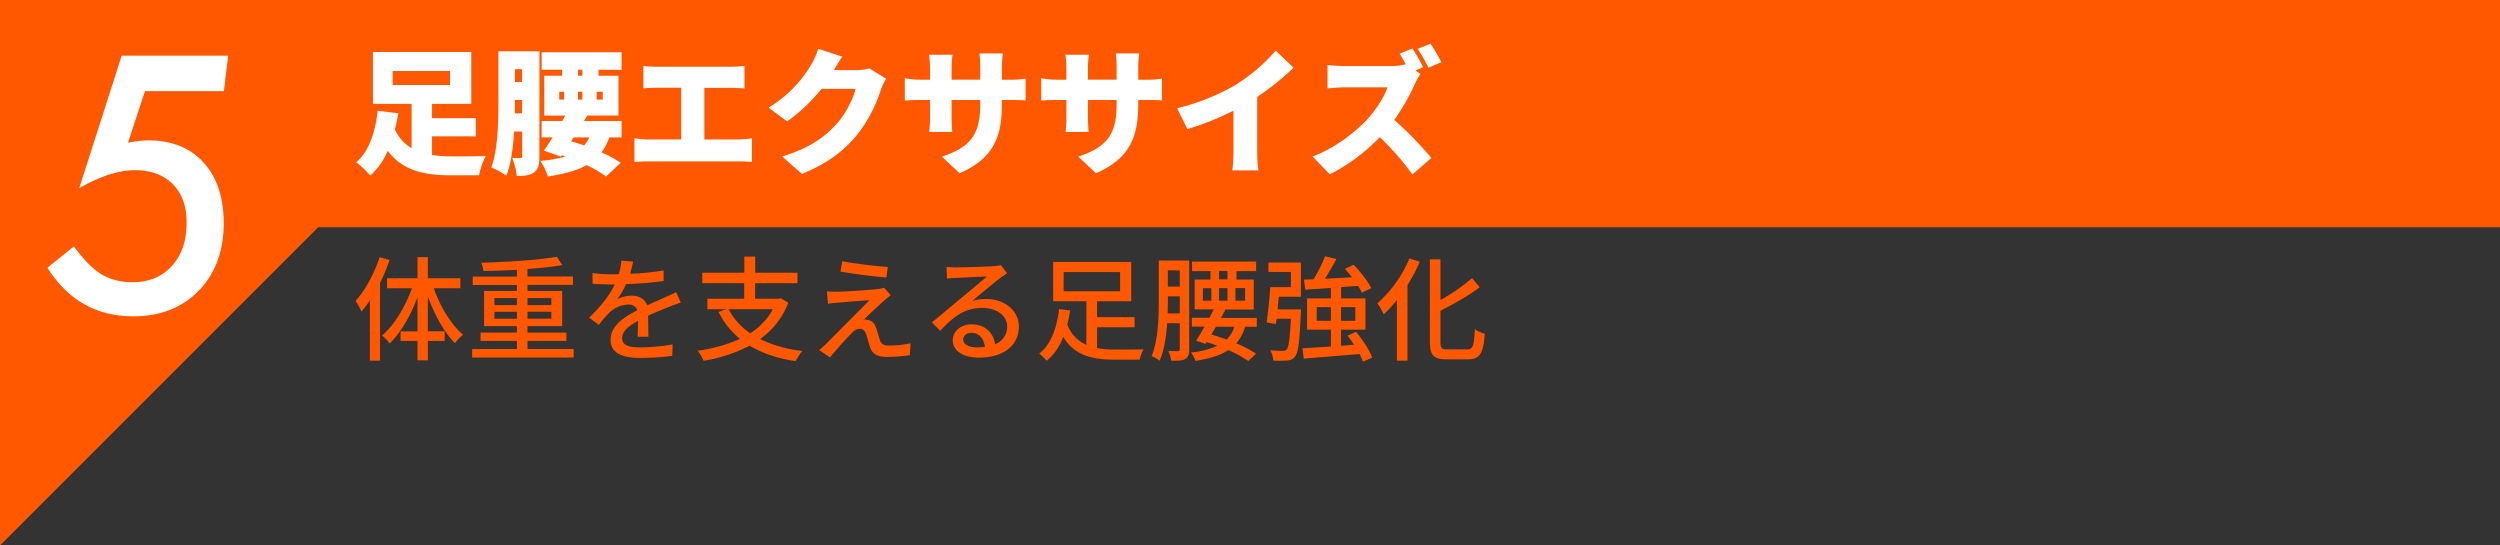 <svg xmlns="http://www.w3.org/2000/svg" viewBox="0 0 1100 240"><rect x="0" y="0" width="1100" height="240" fill="#333333" stroke="none"/><defs><style>.cls-1{fill:#ff5800;}.cls-2{fill:#fff;}.cls-3{fill:none;stroke:#000;stroke-miterlimit:10;stroke-width:2px;}</style></defs><g id="text"><rect class="cls-1" width="1100" height="100"/><polygon class="cls-1" points="0 240 0 0 240 0 0 240"/><path class="cls-2" d="M100.41,24.49l-1.9,15.6H63.79l-7.47,22.7c1.71-.34,3.31-.59,4.8-.77a36.62,36.62,0,0,1,4.14-.25q15.45,0,24.31,9.74t8.87,26.66q0,18.45-11,29.74T58.59,139.18q-24.24,0-37.72-21.38l11.65-9.38q6.43,8.79,12.16,12.31a26.56,26.56,0,0,0,13.69,3.44q10.77,0,17.29-7.18T82.1,97.66Q82.1,87.1,76,81T59.32,74.88q-10.62,0-24.46,7.91l18.68-58.3Z"/><path class="cls-2" d="M190.1,68.19a51.25,51.25,0,0,0,8.7.6c3,.06,11.16,0,14.94-.12a30.06,30.06,0,0,0-2.94,8.46H198.26c-11.76,0-21.18-2.1-27.66-10.8a29.68,29.68,0,0,1-7.68,10.92,44,44,0,0,0-6.18-5.88c6.06-5,8.58-14.58,9.42-22.62l9.12,1.08c-.42,2.34-.9,4.68-1.5,7.08a17.8,17.8,0,0,0,7.32,8.28V45.69h-17V22.89h43.26v22.8H190.1V52h19.26v8H190.1ZM172.76,37.41H198V31.23H172.76Z"/><path class="cls-2" d="M237.32,68.73c0,3.42-.36,5.76-2.34,7.14s-4.26,1.56-7.62,1.56a30.47,30.47,0,0,0-2-8c1.38.12,3,.12,3.6.12s.78-.24.78-1V57.87h-3.54c-.42,7-1.38,14.16-3.36,19.5a28.62,28.62,0,0,0-6.66-3.66c2.94-8.22,3.12-20.4,3.12-29.16v-22h18.06Zm-7.62-18.9V44h-3.12v.6c0,1.62,0,3.42-.06,5.28Zm-3.12-19.38v5.64h3.12V30.45Zm36.78.24v2.64h8.76V50.85H258.38l-1.44,2.4H273.5v7.2h-5.4a24.42,24.42,0,0,1-3.42,6.6,59.85,59.85,0,0,1,8.46,4.56l-6.48,6.06a50.7,50.7,0,0,0-8.52-5c-4.2,2.34-9.78,3.84-17.1,5a25.38,25.38,0,0,0-3.3-6.9,54.12,54.12,0,0,0,11.1-1.92l-1.62-.54-.42.6-7.5-2.64c1.2-1.68,2.52-3.66,3.84-5.82h-4.8v-7.2h9.06c.48-.84.9-1.62,1.32-2.4h-9.24V33.33h7.86V30.69h-9V23H273.5v7.74ZM246.08,43.83h2.1V40.35h-2.1Zm6.36,16.62-1.14,1.74c1.92.54,3.84,1.14,5.7,1.8a16.48,16.48,0,0,0,2.34-3.54Zm3.78-29.76H254.3v2.64h1.92Zm0,13.14V40.35H254.3v3.48Zm9-3.48h-2.7v3.48h2.7Z"/><path class="cls-2" d="M289.16,29.37h32.52a49.31,49.31,0,0,0,5.88-.42v10c-1.92-.18-4.14-.3-5.88-.3H309.92V61.35h15a38.74,38.74,0,0,0,5.94-.54v10.5a51.8,51.8,0,0,0-5.94-.3H285.38a57,57,0,0,0-6.24.3V60.81a37.05,37.05,0,0,0,6.24.54h14.34V38.61H289.16c-1.86,0-4.5.12-6.06.3V29A47.27,47.27,0,0,0,289.16,29.37Z"/><path class="cls-2" d="M366.92,30.87h9.66a22.6,22.6,0,0,0,5.94-.78l7.38,4.56a26.84,26.84,0,0,0-2.34,4.92,62.89,62.89,0,0,1-10.38,19.68c-5.82,7.14-13.08,12.66-24.36,17.28l-8.64-7.68c13-4,19.2-9.06,24.3-14.76,3.78-4.2,7.14-11.1,7.92-15H361.46a74.39,74.39,0,0,1-15.12,14.34l-8.16-6.06a54.43,54.43,0,0,0,18.66-18.78A31.29,31.29,0,0,0,360,21.45l10.62,3.48C369.26,26.85,367.82,29.31,366.92,30.87Z"/><path class="cls-2" d="M422.24,76.23l-7.8-7.32c12-4,16.86-9.18,16.86-22.74V44H418.7v7.26c0,2.94.18,5.28.3,6.78H408.86a58.56,58.56,0,0,0,.36-6.78V44H404.9c-3.24,0-5,.12-6.78.24V34.41a35.5,35.5,0,0,0,6.78.66h4.32v-5a52.22,52.22,0,0,0-.42-6h10.32a46.73,46.73,0,0,0-.42,6.06v4.92h12.6V29.43a39.16,39.16,0,0,0-.36-5.94h10.32a48.08,48.08,0,0,0-.42,5.94v5.64H444a38.52,38.52,0,0,0,7.26-.48v9.6c-1.68-.18-3.78-.18-7.2-.18h-3.24v1.92C440.84,60.15,437.18,69.69,422.24,76.23Z"/><path class="cls-2" d="M482.24,76.23l-7.8-7.32c12-4,16.86-9.18,16.86-22.74V44H478.7v7.26c0,2.94.18,5.28.3,6.78H468.86a58.56,58.56,0,0,0,.36-6.78V44H464.9c-3.24,0-5,.12-6.78.24V34.41a35.5,35.5,0,0,0,6.78.66h4.32v-5a52.22,52.22,0,0,0-.42-6h10.32a46.73,46.73,0,0,0-.42,6.06v4.92h12.6V29.43a39.16,39.16,0,0,0-.36-5.94h10.32a48.08,48.08,0,0,0-.42,5.94v5.64H504a38.52,38.52,0,0,0,7.26-.48v9.6c-1.68-.18-3.78-.18-7.2-.18h-3.24v1.92C500.84,60.15,497.18,69.69,482.24,76.23Z"/><path class="cls-2" d="M544.16,37.05a80.69,80.69,0,0,0,17.16-14.76l7.86,7.5a115.47,115.47,0,0,1-16,12.84V66.27c0,2.88.12,7,.6,8.7H542.24a81,81,0,0,0,.48-8.7V48.69a119.14,119.14,0,0,1-20.28,8.1l-4.5-9.18A95.1,95.1,0,0,0,544.16,37.05Z"/><path class="cls-2" d="M626.18,29.55,622.82,31,625,32.55a33.62,33.62,0,0,0-2.46,4.38,93,93,0,0,1-9.06,15.84,159.85,159.85,0,0,1,16.32,16.74l-8.34,7.26A119.12,119.12,0,0,0,607.1,60.33a80.39,80.39,0,0,1-22,16.38l-7.56-7.86c9.72-3.54,19.2-10.92,24.54-16.86,3.9-4.44,7.14-9.72,8.4-13.56H591.8c-2.7,0-6,.36-7.68.48V28.59a71.22,71.22,0,0,0,7.68.48h20a26.75,26.75,0,0,0,6.72-.78c-.84-1.62-1.8-3.3-2.7-4.68l5.64-2.28A81.36,81.36,0,0,1,626.18,29.55Zm8-2.16-5.64,2.4a75.58,75.58,0,0,0-4.74-8.28l5.64-2.28A85.64,85.64,0,0,1,634.22,27.39Z"/><path class="cls-1" d="M171.4,114.4a79.85,79.85,0,0,1-4.2,10.1v34.2h-4.45V132.2c-1.25,1.8-2.45,3.4-3.7,4.9a29.15,29.15,0,0,0-2.6-4.7c4.3-4.7,8.2-12,10.6-19.25Zm19.45,12.45c2.85,8.05,7.75,16.1,12.9,20.45a17.85,17.85,0,0,0-3.55,3.7c-4.7-4.65-9-12.45-11.95-20.6v15.35h7.4V150h-7.4v8.55H183.7V150h-7.45v-4.2h7.45V130.7c-3,8.2-7.4,15.75-12.3,20.45a17.18,17.18,0,0,0-3.3-3.55c5.3-4.4,10.2-12.55,13.15-20.75H170.3v-4.4h13.4v-9.3h4.55v9.3h14.3v4.4Z"/><path class="cls-1" d="M252.4,153.55v3.75H207.75v-3.75h19.7V150h-16v-3.65h16V143.5H213V128h14.45V125.4H208v-3.7h19.45v-3c-5,.3-10.1.45-14.75.55a14.51,14.51,0,0,0-.95-3.65c11.5-.3,25.25-1.2,33.3-2.6l2.35,3.65c-4.3.75-9.65,1.3-15.3,1.7v3.3h20v3.7h-20V128h15.25V143.5H232.1v2.85h17.1V150H232.1v3.55Zm-34.85-19.3h9.9v-3.1h-9.9Zm9.9,6V137.2h-9.9v3.05Zm4.65-9.1v3.1h10.5v-3.1Zm10.5,6H232.1v3.05h10.5Z"/><path class="cls-1" d="M277.25,120.45A115.27,115.27,0,0,0,292,119v4.65A154.49,154.49,0,0,1,275.5,125a40.12,40.12,0,0,1-3.85,6.6,14.68,14.68,0,0,1,6.4-1.5c3.15,0,5.75,1.45,6.7,4.25,3.1-1.45,5.65-2.5,8-3.6,1.7-.75,3.15-1.4,4.75-2.2l2.05,4.6c-1.45.45-3.6,1.25-5.1,1.85-2.55,1-5.8,2.3-9.3,3.9.05,2.85.1,6.85.15,9.25h-4.75c.1-1.75.15-4.6.2-7-4.3,2.35-7,4.65-7,7.6,0,3.4,3.25,4.1,8.3,4.1a85.14,85.14,0,0,0,13.9-1.3l-.15,5.05a127.32,127.32,0,0,1-13.9.9c-7.45,0-13.25-1.75-13.25-8s6-10,11.8-13a4,4,0,0,0-4.1-2.5,12.74,12.74,0,0,0-8.3,3.6,54.38,54.38,0,0,0-4.55,5.35l-4.3-3.2c5.85-5.5,9.25-10.35,11.3-14.6h-1.45c-2.1,0-5.55-.1-8.35-.3v-4.7a64.63,64.63,0,0,0,8.6.55c.95,0,1.95,0,2.95-.05a24.9,24.9,0,0,0,1.15-5.95l5.2.4C278.3,116.45,277.9,118.3,277.25,120.45Z"/><path class="cls-1" d="M346.85,133.2a35,35,0,0,1-12.4,16,55.81,55.81,0,0,0,18.6,5.2,21.81,21.81,0,0,0-2.95,4.5c-8-1.2-14.7-3.45-20.25-6.8a67.3,67.3,0,0,1-20.3,6.65,16.94,16.94,0,0,0-2.6-4.45,67.12,67.12,0,0,0,18.65-5.2,36.19,36.19,0,0,1-9.45-11.85l3.45-1.2h-8.35v-4.6h16.2V124.6H309V120h18.5v-7.1h4.8V120H350.9v4.6H332.25v6.85H342.8l.8-.2Zm-26.25,2.85a29.18,29.18,0,0,0,9.5,10.6,29.59,29.59,0,0,0,10-10.6Z"/><path class="cls-1" d="M389,132.3c-2.1,1.85-7.3,6.65-8.85,8.3a5.24,5.24,0,0,1,1.9.25c1.75.3,2.8,1.5,3.45,3.5.5,1.4,1.1,3.65,1.6,5.1.5,1.75,1.65,2.6,3.95,2.6a46.41,46.41,0,0,0,9.6-1l-.3,5.25a78.79,78.79,0,0,1-9.55.75c-4.35,0-6.85-1-8-4.3-.5-1.5-1.2-4.2-1.6-5.5-.6-1.8-1.65-2.6-2.9-2.6a5.26,5.26,0,0,0-3.5,1.9c-1.8,1.8-6.5,6.8-9.6,10.75l-4.75-3.3c.75-.6,1.8-1.5,2.95-2.6,2.25-2.3,14.35-14.4,19.15-19.3-3.75.2-11.1.85-14.1,1.1a33.71,33.71,0,0,0-4.15.5l-.45-5.5c1.15.1,2.8.15,4.5.15,2.65,0,14.15-.7,18.1-1.2a13.14,13.14,0,0,0,2.55-.55l2.95,3.3A35.23,35.23,0,0,0,389,132.3Zm1.65-14.85L390,122.1c-5.15-.4-14.15-1.55-20.2-2.6l.8-4.55A187.52,187.52,0,0,0,390.65,117.45Z"/><path class="cls-1" d="M420.5,117.65c2.6,0,14-.3,16.7-.55a14.91,14.91,0,0,0,3.2-.45l2.75,3.6c-1,.65-2.1,1.35-3.15,2.15-2.55,1.9-8.7,7.1-12.25,10a20.71,20.71,0,0,1,6-.85c8.35,0,14.55,5.15,14.55,12.15,0,8-6.35,13.65-17.6,13.65-6.9,0-11.5-3-11.5-7.6,0-3.7,3.3-7.05,8.25-7.05,6.2,0,9.75,4,10.4,8.75a8.12,8.12,0,0,0,5.3-7.85c0-4.7-4.6-8.1-10.85-8.1-8,0-12.7,3.75-18.6,10.05l-3.65-3.7c3.9-3.2,10.15-8.45,13.1-10.9,2.8-2.3,8.6-7.1,11.1-9.3-2.65.1-11.3.5-13.9.65-1.25,0-2.55.15-3.7.3l-.15-5.15A36.32,36.32,0,0,0,420.5,117.65Zm9.3,35.2a26.64,26.64,0,0,0,3.55-.2c-.4-3.65-2.6-6.2-5.9-6.2-2.1,0-3.65,1.35-3.65,2.85C423.8,151.5,426.25,152.85,429.8,152.85Z"/><path class="cls-1" d="M482.7,153.15a43.14,43.14,0,0,0,8.25.65c1.85,0,9.8,0,12.2-.1a16.09,16.09,0,0,0-1.7,4.55H490.7c-10.3,0-18-1.9-22.9-10.05a24.1,24.1,0,0,1-7.25,10.55,24.44,24.44,0,0,0-3.3-3.15C462.9,151.25,465.2,143,466,136l4.85.6a55.89,55.89,0,0,1-1.25,6.15,15.76,15.76,0,0,0,8.4,9V132.55H463.4v-17.3h34.35v17.3H482.7v7h16.5V144H482.7Zm-14.7-25h24.85V119.7H468Z"/><path class="cls-1" d="M523.25,153.65c0,2.15-.35,3.5-1.75,4.3s-3.15.8-6.2.75a16.94,16.94,0,0,0-1.2-4.3c1.9.1,3.65.1,4.2.1s.8-.25.8-.9V142.2h-5.55c-.4,5.8-1.3,11.9-3.3,16.5a15.46,15.46,0,0,0-3.55-2c2.9-6.95,3.15-16.9,3.15-24.2V114.65h13.4ZM519.1,137.9v-7.5h-5.25v2.1c0,1.65,0,3.5-.1,5.4Zm-5.25-19v7.2h5.25V119Zm34,24.85a18.9,18.9,0,0,1-3.9,7.3,53.29,53.29,0,0,1,8.7,4.55l-3.4,3.25a51.92,51.92,0,0,0-8.8-4.8c-3.5,2.3-8.2,3.75-14.45,4.75a14.46,14.46,0,0,0-1.95-3.7,35.51,35.51,0,0,0,11.6-3c-1.55-.55-3.15-1.1-4.75-1.55l-.5.75-4.1-1.4c1.1-1.7,2.4-3.9,3.7-6.2h-5.6v-3.9h7.75c.65-1.25,1.3-2.5,1.9-3.7h-8.4V123h6.95v-3.7h-8.1v-4.2H552.7v4.2h-8.65V123h7.6V136.2H538.7l.45.1q-.9,1.72-1.95,3.6H553v3.9Zm-18.6-11.45H533V126.8h-3.7Zm5.75,11.45c-.7,1.2-1.4,2.35-2,3.45,2.25.65,4.5,1.4,6.7,2.2a14.14,14.14,0,0,0,3.45-5.65Zm1.4-20.85h3.7v-3.7h-3.7Zm0,3.85v5.55h3.7V126.8Zm11.45,0h-4.25v5.55h4.25Z"/><path class="cls-1" d="M572.45,136.15s-.05,1.35-.1,1.95c-.55,12.3-1.1,17.15-2.55,18.8a4.29,4.29,0,0,1-3.4,1.7,39.59,39.59,0,0,1-6.1.05,12,12,0,0,0-1.4-4.55,52,52,0,0,0,5.45.25,2.1,2.1,0,0,0,1.8-.6c.85-.9,1.4-4.5,1.85-13.5h-6.3l-.3,2.3-4.1-.65c.65-4.05,1.3-10.6,1.6-15.55H568v-6.7h-9.9V115.5h14.3v15.05h-9.75c-.15,1.85-.35,3.8-.5,5.6Zm27.25,23a26.42,26.42,0,0,0-1.5-3.4c-8.85.8-18.05,1.5-24.55,2.05l-.55-4.55c3.4-.2,7.75-.45,12.5-.8v-7.4H575.1V131.3h10.5v-4.6l-11.25.75-.6-4.4,4.25-.2a63.14,63.14,0,0,0,5-10.1l5,1.25c-1.55,2.9-3.35,6-5,8.65,3.7-.2,7.75-.4,11.85-.65a46.59,46.59,0,0,0-3.1-3.7l3.85-1.8c3,3.1,6.35,7.35,7.75,10.3l-4.15,2a23.11,23.11,0,0,0-1.65-3l-7.45.5v5H600.8v13.75H590.05v7.1l5.75-.45a49.07,49.07,0,0,0-2.9-4l3.75-1.7c2.9,3.45,6,8.1,7.1,11.35Zm-14.1-18v-6h-6.25v6Zm4.45-6v6h6.3v-6Z"/><path class="cls-1" d="M624.7,115.15a71.81,71.81,0,0,1-5.4,10.25v33.3h-4.65V132a54.83,54.83,0,0,1-5.8,6.3,31.91,31.91,0,0,0-2.8-4.85,54.32,54.32,0,0,0,14.1-19.75Zm20.9,38.6c2.6,0,2.95-1.75,3.35-8.9a13.69,13.69,0,0,0,4.35,2c-.6,8.3-1.95,11.25-7.4,11.25h-9.45c-5.65,0-7.3-1.7-7.3-7.75V114.1h4.65V132a79.28,79.28,0,0,0,13.9-9.65l3.35,4.05c-4.75,3.65-11.25,7.25-17.25,10.35V150.4c0,2.85.5,3.35,3.1,3.35Z"/></g><g id="説明"><rect class="cls-3" x="-410" y="-5779" width="1920" height="8700"/></g></svg>